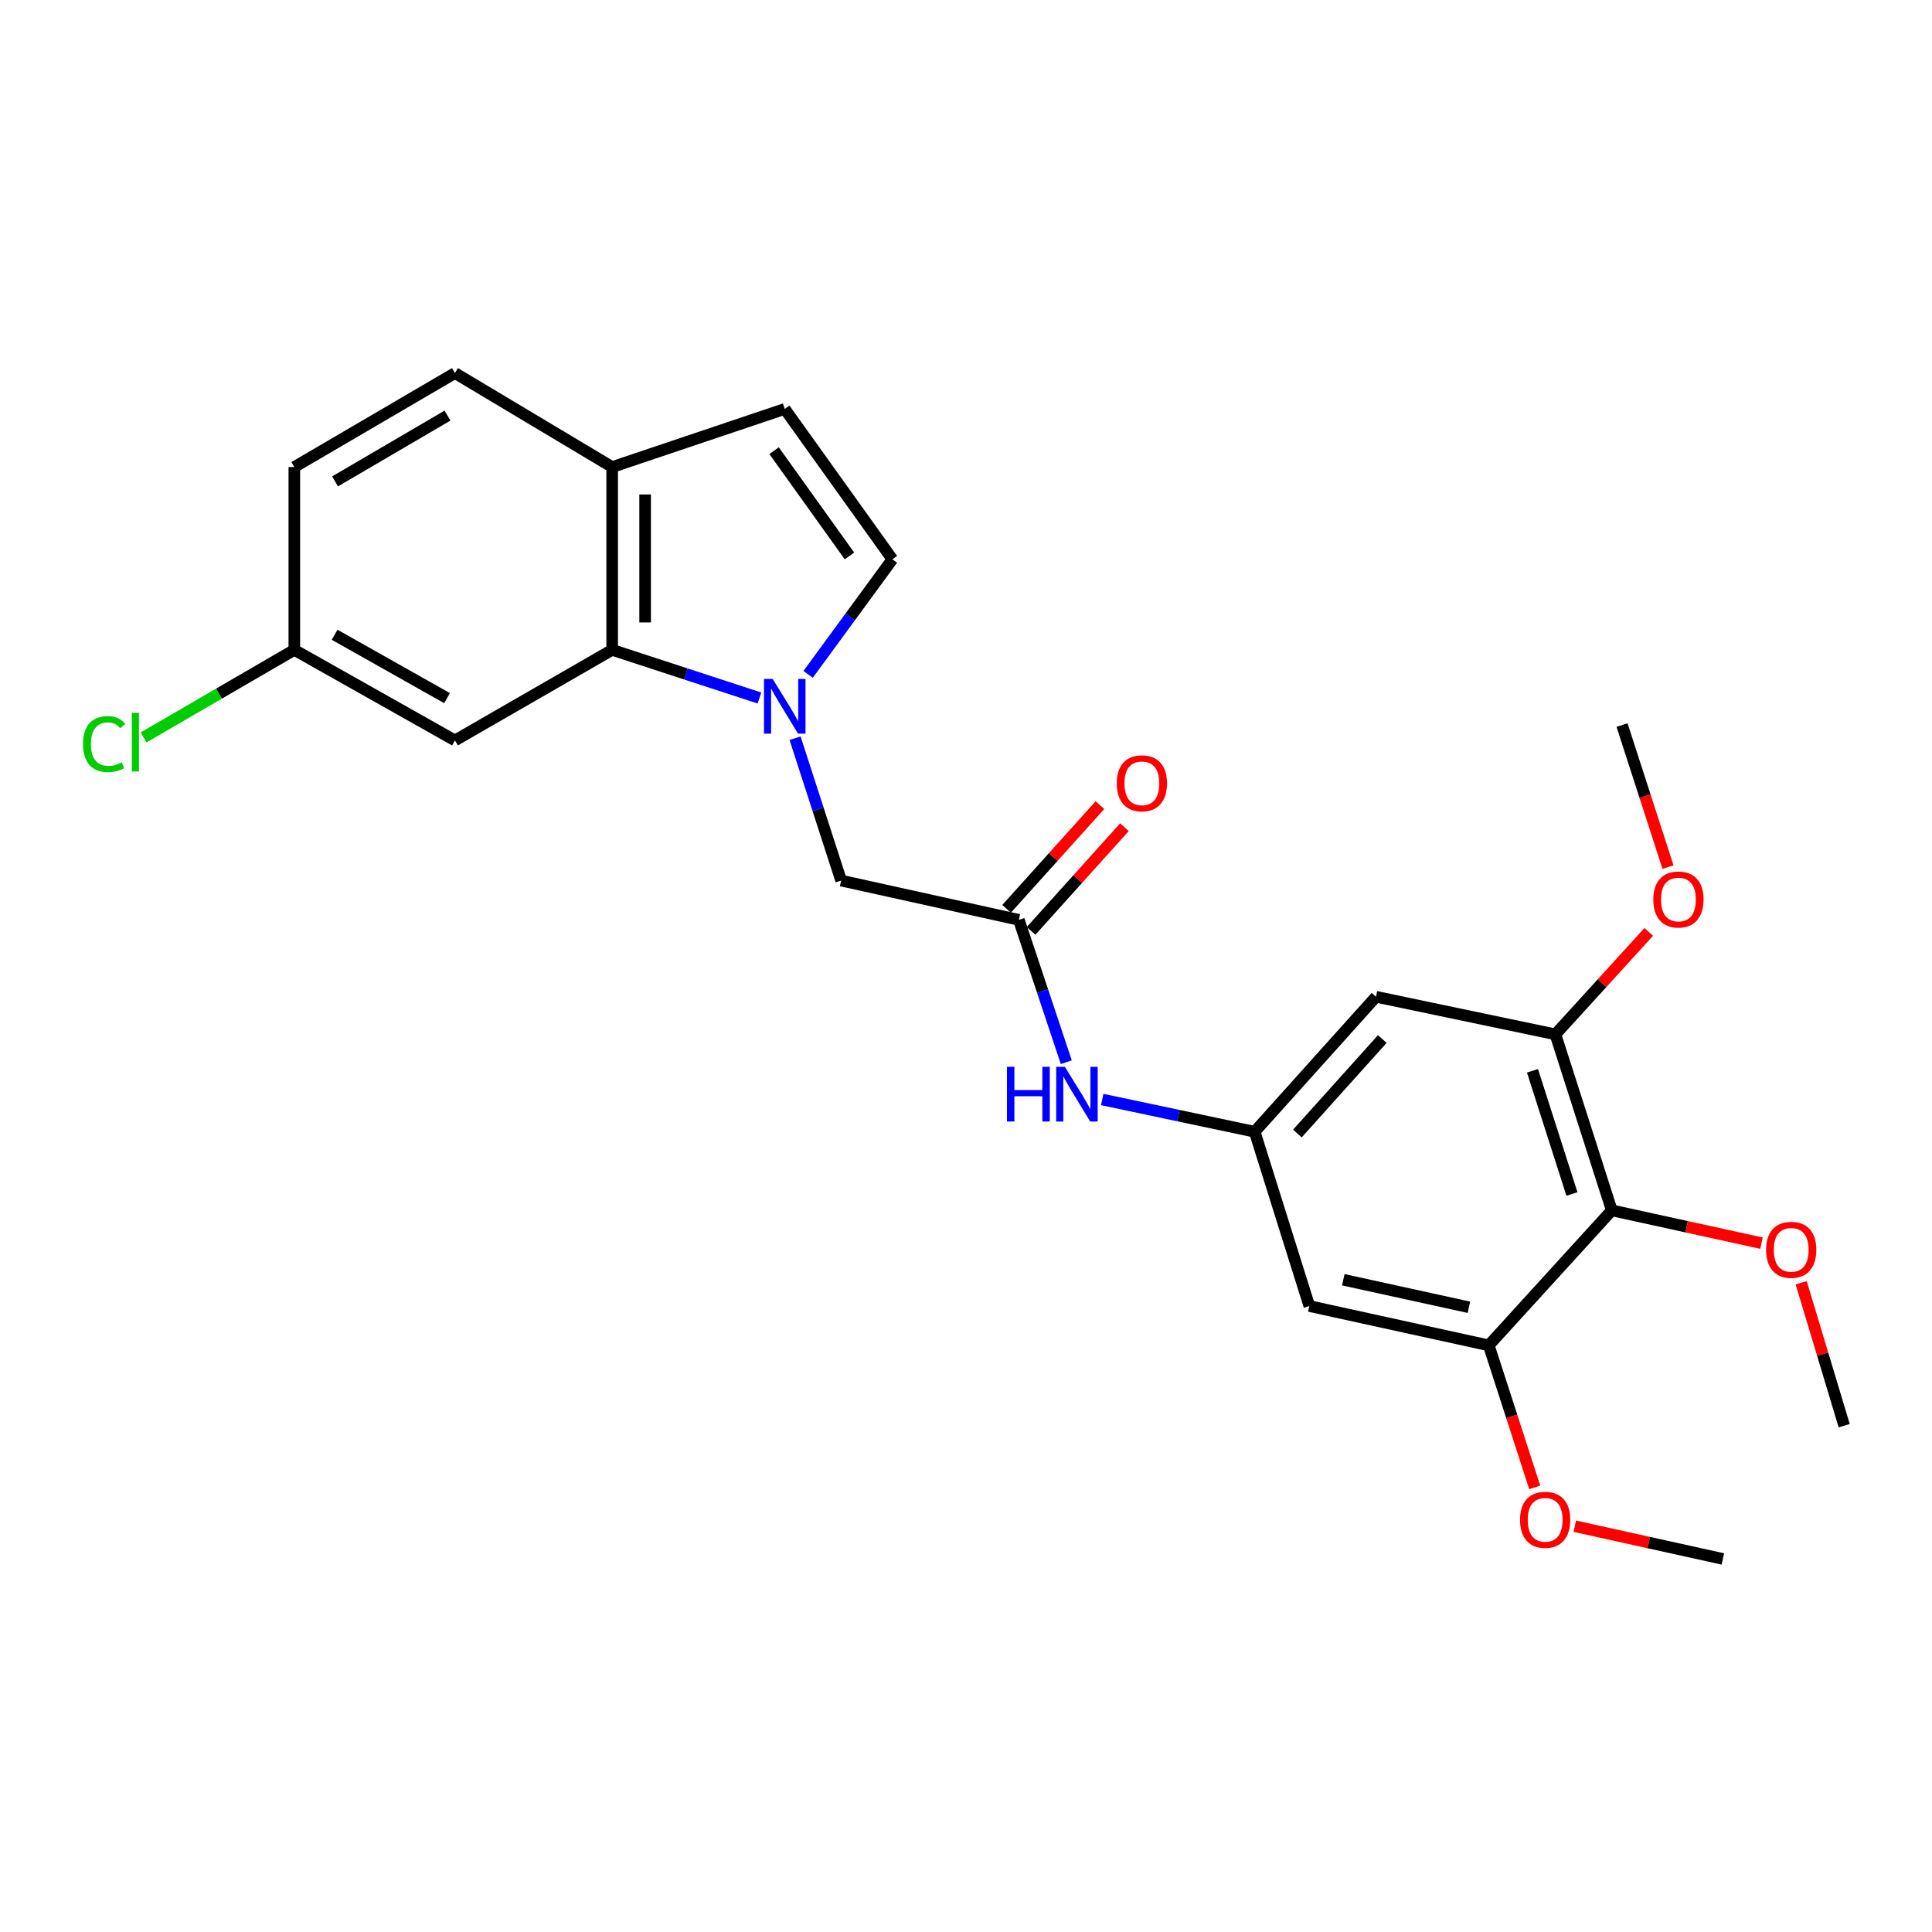 <?xml version='1.0' encoding='iso-8859-1'?>
<svg version='1.1' baseProfile='full'
              xmlns='http://www.w3.org/2000/svg'
                      xmlns:rdkit='http://www.rdkit.org/xml'
                      xmlns:xlink='http://www.w3.org/1999/xlink'
                  xml:space='preserve'
width='1000px' height='1000px' viewBox='0 0 1000 1000'>
<!-- END OF HEADER -->
<rect style='opacity:1.0;fill:#FFFFFF;stroke:none' width='1000' height='1000' x='0' y='0'> </rect>
<path class='bond-0' d='M 393.091,361.285 L 354.973,348.828' style='fill:none;fill-rule:evenodd;stroke:#0000FF;stroke-width:6px;stroke-linecap:butt;stroke-linejoin:miter;stroke-opacity:1' />
<path class='bond-0' d='M 354.973,348.828 L 316.856,336.372' style='fill:none;fill-rule:evenodd;stroke:#000000;stroke-width:6px;stroke-linecap:butt;stroke-linejoin:miter;stroke-opacity:1' />
<path class='bond-1' d='M 418.282,349.045 L 440.095,319.271' style='fill:none;fill-rule:evenodd;stroke:#0000FF;stroke-width:6px;stroke-linecap:butt;stroke-linejoin:miter;stroke-opacity:1' />
<path class='bond-1' d='M 440.095,319.271 L 461.908,289.496' style='fill:none;fill-rule:evenodd;stroke:#000000;stroke-width:6px;stroke-linecap:butt;stroke-linejoin:miter;stroke-opacity:1' />
<path class='bond-2' d='M 411.529,382.093 L 423.45,418.936' style='fill:none;fill-rule:evenodd;stroke:#0000FF;stroke-width:6px;stroke-linecap:butt;stroke-linejoin:miter;stroke-opacity:1' />
<path class='bond-2' d='M 423.45,418.936 L 435.371,455.778' style='fill:none;fill-rule:evenodd;stroke:#000000;stroke-width:6px;stroke-linecap:butt;stroke-linejoin:miter;stroke-opacity:1' />
<path class='bond-3' d='M 316.856,336.372 L 316.856,241.74' style='fill:none;fill-rule:evenodd;stroke:#000000;stroke-width:6px;stroke-linecap:butt;stroke-linejoin:miter;stroke-opacity:1' />
<path class='bond-3' d='M 333.915,322.177 L 333.915,255.934' style='fill:none;fill-rule:evenodd;stroke:#000000;stroke-width:6px;stroke-linecap:butt;stroke-linejoin:miter;stroke-opacity:1' />
<path class='bond-4' d='M 316.856,336.372 L 235.482,383.247' style='fill:none;fill-rule:evenodd;stroke:#000000;stroke-width:6px;stroke-linecap:butt;stroke-linejoin:miter;stroke-opacity:1' />
<path class='bond-5' d='M 834.258,626.476 L 805.077,535.379' style='fill:none;fill-rule:evenodd;stroke:#000000;stroke-width:6px;stroke-linecap:butt;stroke-linejoin:miter;stroke-opacity:1' />
<path class='bond-5' d='M 813.634,618.016 L 793.208,554.248' style='fill:none;fill-rule:evenodd;stroke:#000000;stroke-width:6px;stroke-linecap:butt;stroke-linejoin:miter;stroke-opacity:1' />
<path class='bond-6' d='M 834.258,626.476 L 873.004,634.966' style='fill:none;fill-rule:evenodd;stroke:#000000;stroke-width:6px;stroke-linecap:butt;stroke-linejoin:miter;stroke-opacity:1' />
<path class='bond-6' d='M 873.004,634.966 L 911.75,643.455' style='fill:none;fill-rule:evenodd;stroke:#FF0000;stroke-width:6px;stroke-linecap:butt;stroke-linejoin:miter;stroke-opacity:1' />
<path class='bond-7' d='M 834.258,626.476 L 770.579,696.354' style='fill:none;fill-rule:evenodd;stroke:#000000;stroke-width:6px;stroke-linecap:butt;stroke-linejoin:miter;stroke-opacity:1' />
<path class='bond-8' d='M 461.908,289.496 L 406.181,211.668' style='fill:none;fill-rule:evenodd;stroke:#000000;stroke-width:6px;stroke-linecap:butt;stroke-linejoin:miter;stroke-opacity:1' />
<path class='bond-8' d='M 439.678,287.754 L 400.669,233.274' style='fill:none;fill-rule:evenodd;stroke:#000000;stroke-width:6px;stroke-linecap:butt;stroke-linejoin:miter;stroke-opacity:1' />
<path class='bond-9' d='M 770.579,696.354 L 677.709,676.006' style='fill:none;fill-rule:evenodd;stroke:#000000;stroke-width:6px;stroke-linecap:butt;stroke-linejoin:miter;stroke-opacity:1' />
<path class='bond-9' d='M 760.3,676.637 L 695.291,662.394' style='fill:none;fill-rule:evenodd;stroke:#000000;stroke-width:6px;stroke-linecap:butt;stroke-linejoin:miter;stroke-opacity:1' />
<path class='bond-10' d='M 770.579,696.354 L 782.474,733.116' style='fill:none;fill-rule:evenodd;stroke:#000000;stroke-width:6px;stroke-linecap:butt;stroke-linejoin:miter;stroke-opacity:1' />
<path class='bond-10' d='M 782.474,733.116 L 794.369,769.879' style='fill:none;fill-rule:evenodd;stroke:#FF0000;stroke-width:6px;stroke-linecap:butt;stroke-linejoin:miter;stroke-opacity:1' />
<path class='bond-11' d='M 805.077,535.379 L 712.207,515.922' style='fill:none;fill-rule:evenodd;stroke:#000000;stroke-width:6px;stroke-linecap:butt;stroke-linejoin:miter;stroke-opacity:1' />
<path class='bond-12' d='M 805.077,535.379 L 829.234,508.87' style='fill:none;fill-rule:evenodd;stroke:#000000;stroke-width:6px;stroke-linecap:butt;stroke-linejoin:miter;stroke-opacity:1' />
<path class='bond-12' d='M 829.234,508.87 L 853.392,482.361' style='fill:none;fill-rule:evenodd;stroke:#FF0000;stroke-width:6px;stroke-linecap:butt;stroke-linejoin:miter;stroke-opacity:1' />
<path class='bond-13' d='M 527.35,476.117 L 435.371,455.778' style='fill:none;fill-rule:evenodd;stroke:#000000;stroke-width:6px;stroke-linecap:butt;stroke-linejoin:miter;stroke-opacity:1' />
<path class='bond-14' d='M 527.35,476.117 L 539.629,512.956' style='fill:none;fill-rule:evenodd;stroke:#000000;stroke-width:6px;stroke-linecap:butt;stroke-linejoin:miter;stroke-opacity:1' />
<path class='bond-14' d='M 539.629,512.956 L 551.909,549.795' style='fill:none;fill-rule:evenodd;stroke:#0000FF;stroke-width:6px;stroke-linecap:butt;stroke-linejoin:miter;stroke-opacity:1' />
<path class='bond-15' d='M 533.689,481.823 L 557.844,454.988' style='fill:none;fill-rule:evenodd;stroke:#000000;stroke-width:6px;stroke-linecap:butt;stroke-linejoin:miter;stroke-opacity:1' />
<path class='bond-15' d='M 557.844,454.988 L 581.998,428.152' style='fill:none;fill-rule:evenodd;stroke:#FF0000;stroke-width:6px;stroke-linecap:butt;stroke-linejoin:miter;stroke-opacity:1' />
<path class='bond-15' d='M 521.01,470.41 L 545.164,443.575' style='fill:none;fill-rule:evenodd;stroke:#000000;stroke-width:6px;stroke-linecap:butt;stroke-linejoin:miter;stroke-opacity:1' />
<path class='bond-15' d='M 545.164,443.575 L 569.318,416.739' style='fill:none;fill-rule:evenodd;stroke:#FF0000;stroke-width:6px;stroke-linecap:butt;stroke-linejoin:miter;stroke-opacity:1' />
<path class='bond-16' d='M 649.41,585.79 L 609.961,577.446' style='fill:none;fill-rule:evenodd;stroke:#000000;stroke-width:6px;stroke-linecap:butt;stroke-linejoin:miter;stroke-opacity:1' />
<path class='bond-16' d='M 609.961,577.446 L 570.512,569.102' style='fill:none;fill-rule:evenodd;stroke:#0000FF;stroke-width:6px;stroke-linecap:butt;stroke-linejoin:miter;stroke-opacity:1' />
<path class='bond-17' d='M 649.41,585.79 L 677.709,676.006' style='fill:none;fill-rule:evenodd;stroke:#000000;stroke-width:6px;stroke-linecap:butt;stroke-linejoin:miter;stroke-opacity:1' />
<path class='bond-18' d='M 649.41,585.79 L 712.207,515.922' style='fill:none;fill-rule:evenodd;stroke:#000000;stroke-width:6px;stroke-linecap:butt;stroke-linejoin:miter;stroke-opacity:1' />
<path class='bond-18' d='M 671.517,586.713 L 715.475,537.806' style='fill:none;fill-rule:evenodd;stroke:#000000;stroke-width:6px;stroke-linecap:butt;stroke-linejoin:miter;stroke-opacity:1' />
<path class='bond-19' d='M 406.181,211.668 L 316.856,241.74' style='fill:none;fill-rule:evenodd;stroke:#000000;stroke-width:6px;stroke-linecap:butt;stroke-linejoin:miter;stroke-opacity:1' />
<path class='bond-20' d='M 316.856,241.74 L 235.482,193.092' style='fill:none;fill-rule:evenodd;stroke:#000000;stroke-width:6px;stroke-linecap:butt;stroke-linejoin:miter;stroke-opacity:1' />
<path class='bond-21' d='M 235.482,383.247 L 152.346,336.372' style='fill:none;fill-rule:evenodd;stroke:#000000;stroke-width:6px;stroke-linecap:butt;stroke-linejoin:miter;stroke-opacity:1' />
<path class='bond-21' d='M 231.391,361.356 L 173.195,328.543' style='fill:none;fill-rule:evenodd;stroke:#000000;stroke-width:6px;stroke-linecap:butt;stroke-linejoin:miter;stroke-opacity:1' />
<path class='bond-22' d='M 235.482,193.092 L 152.346,241.74' style='fill:none;fill-rule:evenodd;stroke:#000000;stroke-width:6px;stroke-linecap:butt;stroke-linejoin:miter;stroke-opacity:1' />
<path class='bond-22' d='M 231.628,215.113 L 173.432,249.166' style='fill:none;fill-rule:evenodd;stroke:#000000;stroke-width:6px;stroke-linecap:butt;stroke-linejoin:miter;stroke-opacity:1' />
<path class='bond-23' d='M 152.346,336.372 L 152.346,241.74' style='fill:none;fill-rule:evenodd;stroke:#000000;stroke-width:6px;stroke-linecap:butt;stroke-linejoin:miter;stroke-opacity:1' />
<path class='bond-24' d='M 152.346,336.372 L 113.328,359.03' style='fill:none;fill-rule:evenodd;stroke:#000000;stroke-width:6px;stroke-linecap:butt;stroke-linejoin:miter;stroke-opacity:1' />
<path class='bond-24' d='M 113.328,359.03 L 74.309,381.689' style='fill:none;fill-rule:evenodd;stroke:#00CC00;stroke-width:6px;stroke-linecap:butt;stroke-linejoin:miter;stroke-opacity:1' />
<path class='bond-25' d='M 932.285,663.963 L 943.415,700.942' style='fill:none;fill-rule:evenodd;stroke:#FF0000;stroke-width:6px;stroke-linecap:butt;stroke-linejoin:miter;stroke-opacity:1' />
<path class='bond-25' d='M 943.415,700.942 L 954.545,737.922' style='fill:none;fill-rule:evenodd;stroke:#000000;stroke-width:6px;stroke-linecap:butt;stroke-linejoin:miter;stroke-opacity:1' />
<path class='bond-26' d='M 815.124,789.965 L 853.436,798.436' style='fill:none;fill-rule:evenodd;stroke:#FF0000;stroke-width:6px;stroke-linecap:butt;stroke-linejoin:miter;stroke-opacity:1' />
<path class='bond-26' d='M 853.436,798.436 L 891.748,806.908' style='fill:none;fill-rule:evenodd;stroke:#000000;stroke-width:6px;stroke-linecap:butt;stroke-linejoin:miter;stroke-opacity:1' />
<path class='bond-27' d='M 863.355,448.812 L 851.46,412.054' style='fill:none;fill-rule:evenodd;stroke:#FF0000;stroke-width:6px;stroke-linecap:butt;stroke-linejoin:miter;stroke-opacity:1' />
<path class='bond-27' d='M 851.46,412.054 L 839.565,375.296' style='fill:none;fill-rule:evenodd;stroke:#000000;stroke-width:6px;stroke-linecap:butt;stroke-linejoin:miter;stroke-opacity:1' />
<path  class='atom-0' d='M 399.921 351.402
L 409.201 366.402
Q 410.121 367.882, 411.601 370.562
Q 413.081 373.242, 413.161 373.402
L 413.161 351.402
L 416.921 351.402
L 416.921 379.722
L 413.041 379.722
L 403.081 363.322
Q 401.921 361.402, 400.681 359.202
Q 399.481 357.002, 399.121 356.322
L 399.121 379.722
L 395.441 379.722
L 395.441 351.402
L 399.921 351.402
' fill='#0000FF'/>
<path  class='atom-14' d='M 521.202 552.173
L 525.042 552.173
L 525.042 564.213
L 539.522 564.213
L 539.522 552.173
L 543.362 552.173
L 543.362 580.493
L 539.522 580.493
L 539.522 567.413
L 525.042 567.413
L 525.042 580.493
L 521.202 580.493
L 521.202 552.173
' fill='#0000FF'/>
<path  class='atom-14' d='M 551.162 552.173
L 560.442 567.173
Q 561.362 568.653, 562.842 571.333
Q 564.322 574.013, 564.402 574.173
L 564.402 552.173
L 568.162 552.173
L 568.162 580.493
L 564.282 580.493
L 554.322 564.093
Q 553.162 562.173, 551.922 559.973
Q 550.722 557.773, 550.362 557.093
L 550.362 580.493
L 546.682 580.493
L 546.682 552.173
L 551.162 552.173
' fill='#0000FF'/>
<path  class='atom-15' d='M 578.038 405.438
Q 578.038 398.638, 581.398 394.838
Q 584.758 391.038, 591.038 391.038
Q 597.318 391.038, 600.678 394.838
Q 604.038 398.638, 604.038 405.438
Q 604.038 412.318, 600.638 416.238
Q 597.238 420.118, 591.038 420.118
Q 584.798 420.118, 581.398 416.238
Q 578.038 412.358, 578.038 405.438
M 591.038 416.918
Q 595.358 416.918, 597.678 414.038
Q 600.038 411.118, 600.038 405.438
Q 600.038 399.878, 597.678 397.078
Q 595.358 394.238, 591.038 394.238
Q 586.718 394.238, 584.358 397.038
Q 582.038 399.838, 582.038 405.438
Q 582.038 411.158, 584.358 414.038
Q 586.718 416.918, 591.038 416.918
' fill='#FF0000'/>
<path  class='atom-18' d='M 914.127 646.905
Q 914.127 640.105, 917.487 636.305
Q 920.847 632.505, 927.127 632.505
Q 933.407 632.505, 936.767 636.305
Q 940.127 640.105, 940.127 646.905
Q 940.127 653.785, 936.727 657.705
Q 933.327 661.585, 927.127 661.585
Q 920.887 661.585, 917.487 657.705
Q 914.127 653.825, 914.127 646.905
M 927.127 658.385
Q 931.447 658.385, 933.767 655.505
Q 936.127 652.585, 936.127 646.905
Q 936.127 641.345, 933.767 638.545
Q 931.447 635.705, 927.127 635.705
Q 922.807 635.705, 920.447 638.505
Q 918.127 641.305, 918.127 646.905
Q 918.127 652.625, 920.447 655.505
Q 922.807 658.385, 927.127 658.385
' fill='#FF0000'/>
<path  class='atom-19' d='M 786.769 786.649
Q 786.769 779.849, 790.129 776.049
Q 793.489 772.249, 799.769 772.249
Q 806.049 772.249, 809.409 776.049
Q 812.769 779.849, 812.769 786.649
Q 812.769 793.529, 809.369 797.449
Q 805.969 801.329, 799.769 801.329
Q 793.529 801.329, 790.129 797.449
Q 786.769 793.569, 786.769 786.649
M 799.769 798.129
Q 804.089 798.129, 806.409 795.249
Q 808.769 792.329, 808.769 786.649
Q 808.769 781.089, 806.409 778.289
Q 804.089 775.449, 799.769 775.449
Q 795.449 775.449, 793.089 778.249
Q 790.769 781.049, 790.769 786.649
Q 790.769 792.369, 793.089 795.249
Q 795.449 798.129, 799.769 798.129
' fill='#FF0000'/>
<path  class='atom-20' d='M 855.756 465.582
Q 855.756 458.782, 859.116 454.982
Q 862.476 451.182, 868.756 451.182
Q 875.036 451.182, 878.396 454.982
Q 881.756 458.782, 881.756 465.582
Q 881.756 472.462, 878.356 476.382
Q 874.956 480.262, 868.756 480.262
Q 862.516 480.262, 859.116 476.382
Q 855.756 472.502, 855.756 465.582
M 868.756 477.062
Q 873.076 477.062, 875.396 474.182
Q 877.756 471.262, 877.756 465.582
Q 877.756 460.022, 875.396 457.222
Q 873.076 454.382, 868.756 454.382
Q 864.436 454.382, 862.076 457.182
Q 859.756 459.982, 859.756 465.582
Q 859.756 471.302, 862.076 474.182
Q 864.436 477.062, 868.756 477.062
' fill='#FF0000'/>
<path  class='atom-22' d='M 42.971 385.118
Q 42.971 378.078, 46.251 374.398
Q 49.571 370.678, 55.851 370.678
Q 61.691 370.678, 64.811 374.798
L 62.171 376.958
Q 59.891 373.958, 55.851 373.958
Q 51.571 373.958, 49.291 376.838
Q 47.051 379.678, 47.051 385.118
Q 47.051 390.718, 49.371 393.598
Q 51.731 396.478, 56.291 396.478
Q 59.411 396.478, 63.051 394.598
L 64.171 397.598
Q 62.691 398.558, 60.451 399.118
Q 58.211 399.678, 55.731 399.678
Q 49.571 399.678, 46.251 395.918
Q 42.971 392.158, 42.971 385.118
' fill='#00CC00'/>
<path  class='atom-22' d='M 68.251 368.958
L 71.931 368.958
L 71.931 399.318
L 68.251 399.318
L 68.251 368.958
' fill='#00CC00'/>
</svg>
